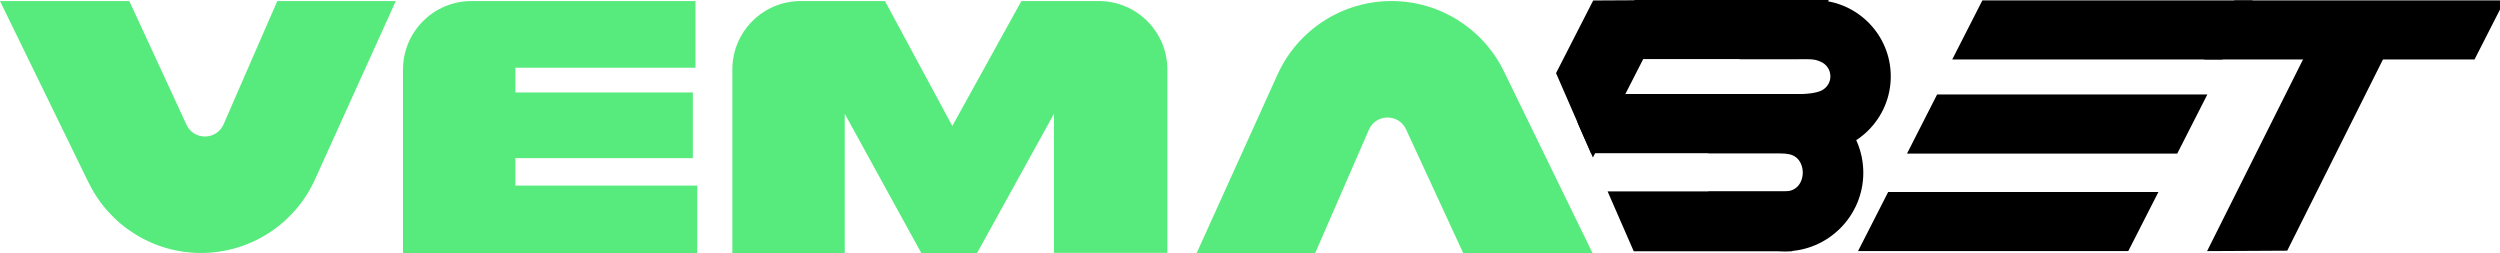 <?xml version="1.0" encoding="UTF-8"?> <svg xmlns="http://www.w3.org/2000/svg" fill="none" viewBox="0.5 18.28 198.41 20.08"><path d="M176.528 22.416H156.39L158.186 18.895H178.324L176.528 22.416Z" fill="#000" stroke="#000" stroke-width="1.167"></path><path d="M172.937 29.886H152.799L154.595 26.359H174.733L172.937 29.886Z" fill="#000" stroke="#000" stroke-width="1.167"></path><path d="M169.053 37.621H148.915L150.711 34.099H170.849L169.053 37.621Z" fill="#000" stroke="#000" stroke-width="1.167"></path><path d="M196.531 22.416H176.388L178.184 18.895H198.327L196.531 22.416Z" fill="#000" stroke="#000" stroke-width="1.167"></path><path d="M181.662 37.594L190.679 19.581L185.627 19.609L176.61 37.621L181.662 37.594Z" fill="#000" stroke="#000" stroke-width="1.167"></path><path d="M142.89 22.383H128.794L130.59 18.862H144.686L142.89 22.383Z" fill="#000" stroke="#000" stroke-width="1.167"></path><path d="M144.507 18.873C142.181 18.873 140.191 20.339 139.406 22.394H143.917C144.507 22.405 144.772 22.443 145.243 22.648C145.897 22.935 146.351 23.584 146.351 24.341C146.351 25.045 145.957 25.645 145.378 25.959C144.691 26.332 143.474 26.332 143.03 26.332H139.439C140.239 28.36 142.197 29.81 144.507 29.81C147.52 29.81 149.976 27.36 149.976 24.341C149.976 21.323 147.52 18.873 144.507 18.873Z" fill="#000" stroke="#000" stroke-width="1.167"></path><path d="M142.133 26.327C139.769 26.327 137.773 27.793 136.935 29.859H141.689C141.787 29.859 142.355 29.88 142.425 29.918C144.789 30.194 144.735 33.937 142.257 34.051C142.241 34.051 142.23 34.062 142.208 34.062H142.154C142.154 34.062 142.154 34.062 142.149 34.062C142.149 34.062 142.149 34.062 142.144 34.062H136.924C137.751 36.15 139.764 37.642 142.144 37.642C145.259 37.642 147.796 35.106 147.796 31.99C147.796 28.874 145.259 26.337 142.144 26.337L142.133 26.327Z" fill="#000" stroke="#000" stroke-width="1.167"></path><path d="M127.149 29.853H145.34L147.136 26.326H128.539L126.96 29.42L127.149 29.853Z" fill="#000" stroke="#000" stroke-width="1.167"></path><path d="M142.37 37.637L144.166 34.056H128.978L130.541 37.637H142.37Z" fill="#000" stroke="#000" stroke-width="1.167"></path><path d="M127.203 26.327H128.539L132.352 18.873L127.3 18.9L124.639 24.104L126.343 28.015L127.203 26.327Z" fill="#000" stroke="#000" stroke-width="1.167"></path><path d="M126.343 28.014L126.96 29.42L128.539 26.326H127.203L126.343 28.014Z" fill="#000" stroke="#000" stroke-width="1.167"></path><path d="M7.533 32.782L0.5 18.363H10.763L15.297 28.174C15.88 29.443 17.693 29.42 18.247 28.14L22.507 18.363H31.912L25.497 32.525C23.89 36.075 20.351 38.357 16.458 38.357C12.661 38.357 9.202 36.196 7.538 32.782H7.533Z" fill="#56EB7C"></path><path d="M55.698 18.363V23.657H41.404V25.618H55.486V30.832H41.404V33.011H55.835V38.357H32.484V23.8C32.484 20.798 34.92 18.363 37.922 18.363H55.698Z" fill="#56EB7C"></path><path d="M64.056 18.363H70.734L76.08 28.277L81.563 18.363H87.703C90.711 18.363 93.147 20.798 93.147 23.8V38.351H84.147V27.311L78.046 38.357H73.615L67.543 27.311V38.357H58.624V23.8C58.618 20.798 61.054 18.363 64.056 18.363Z" fill="#56EB7C"></path><path d="M119.854 23.937L126.886 38.357H116.623L112.089 28.546C111.506 27.276 109.694 27.299 109.139 28.58L104.879 38.362H95.474L101.889 24.2C103.496 20.644 107.035 18.363 110.934 18.363C114.731 18.363 118.19 20.524 119.854 23.937Z" fill="#56EB7C"></path></svg> 